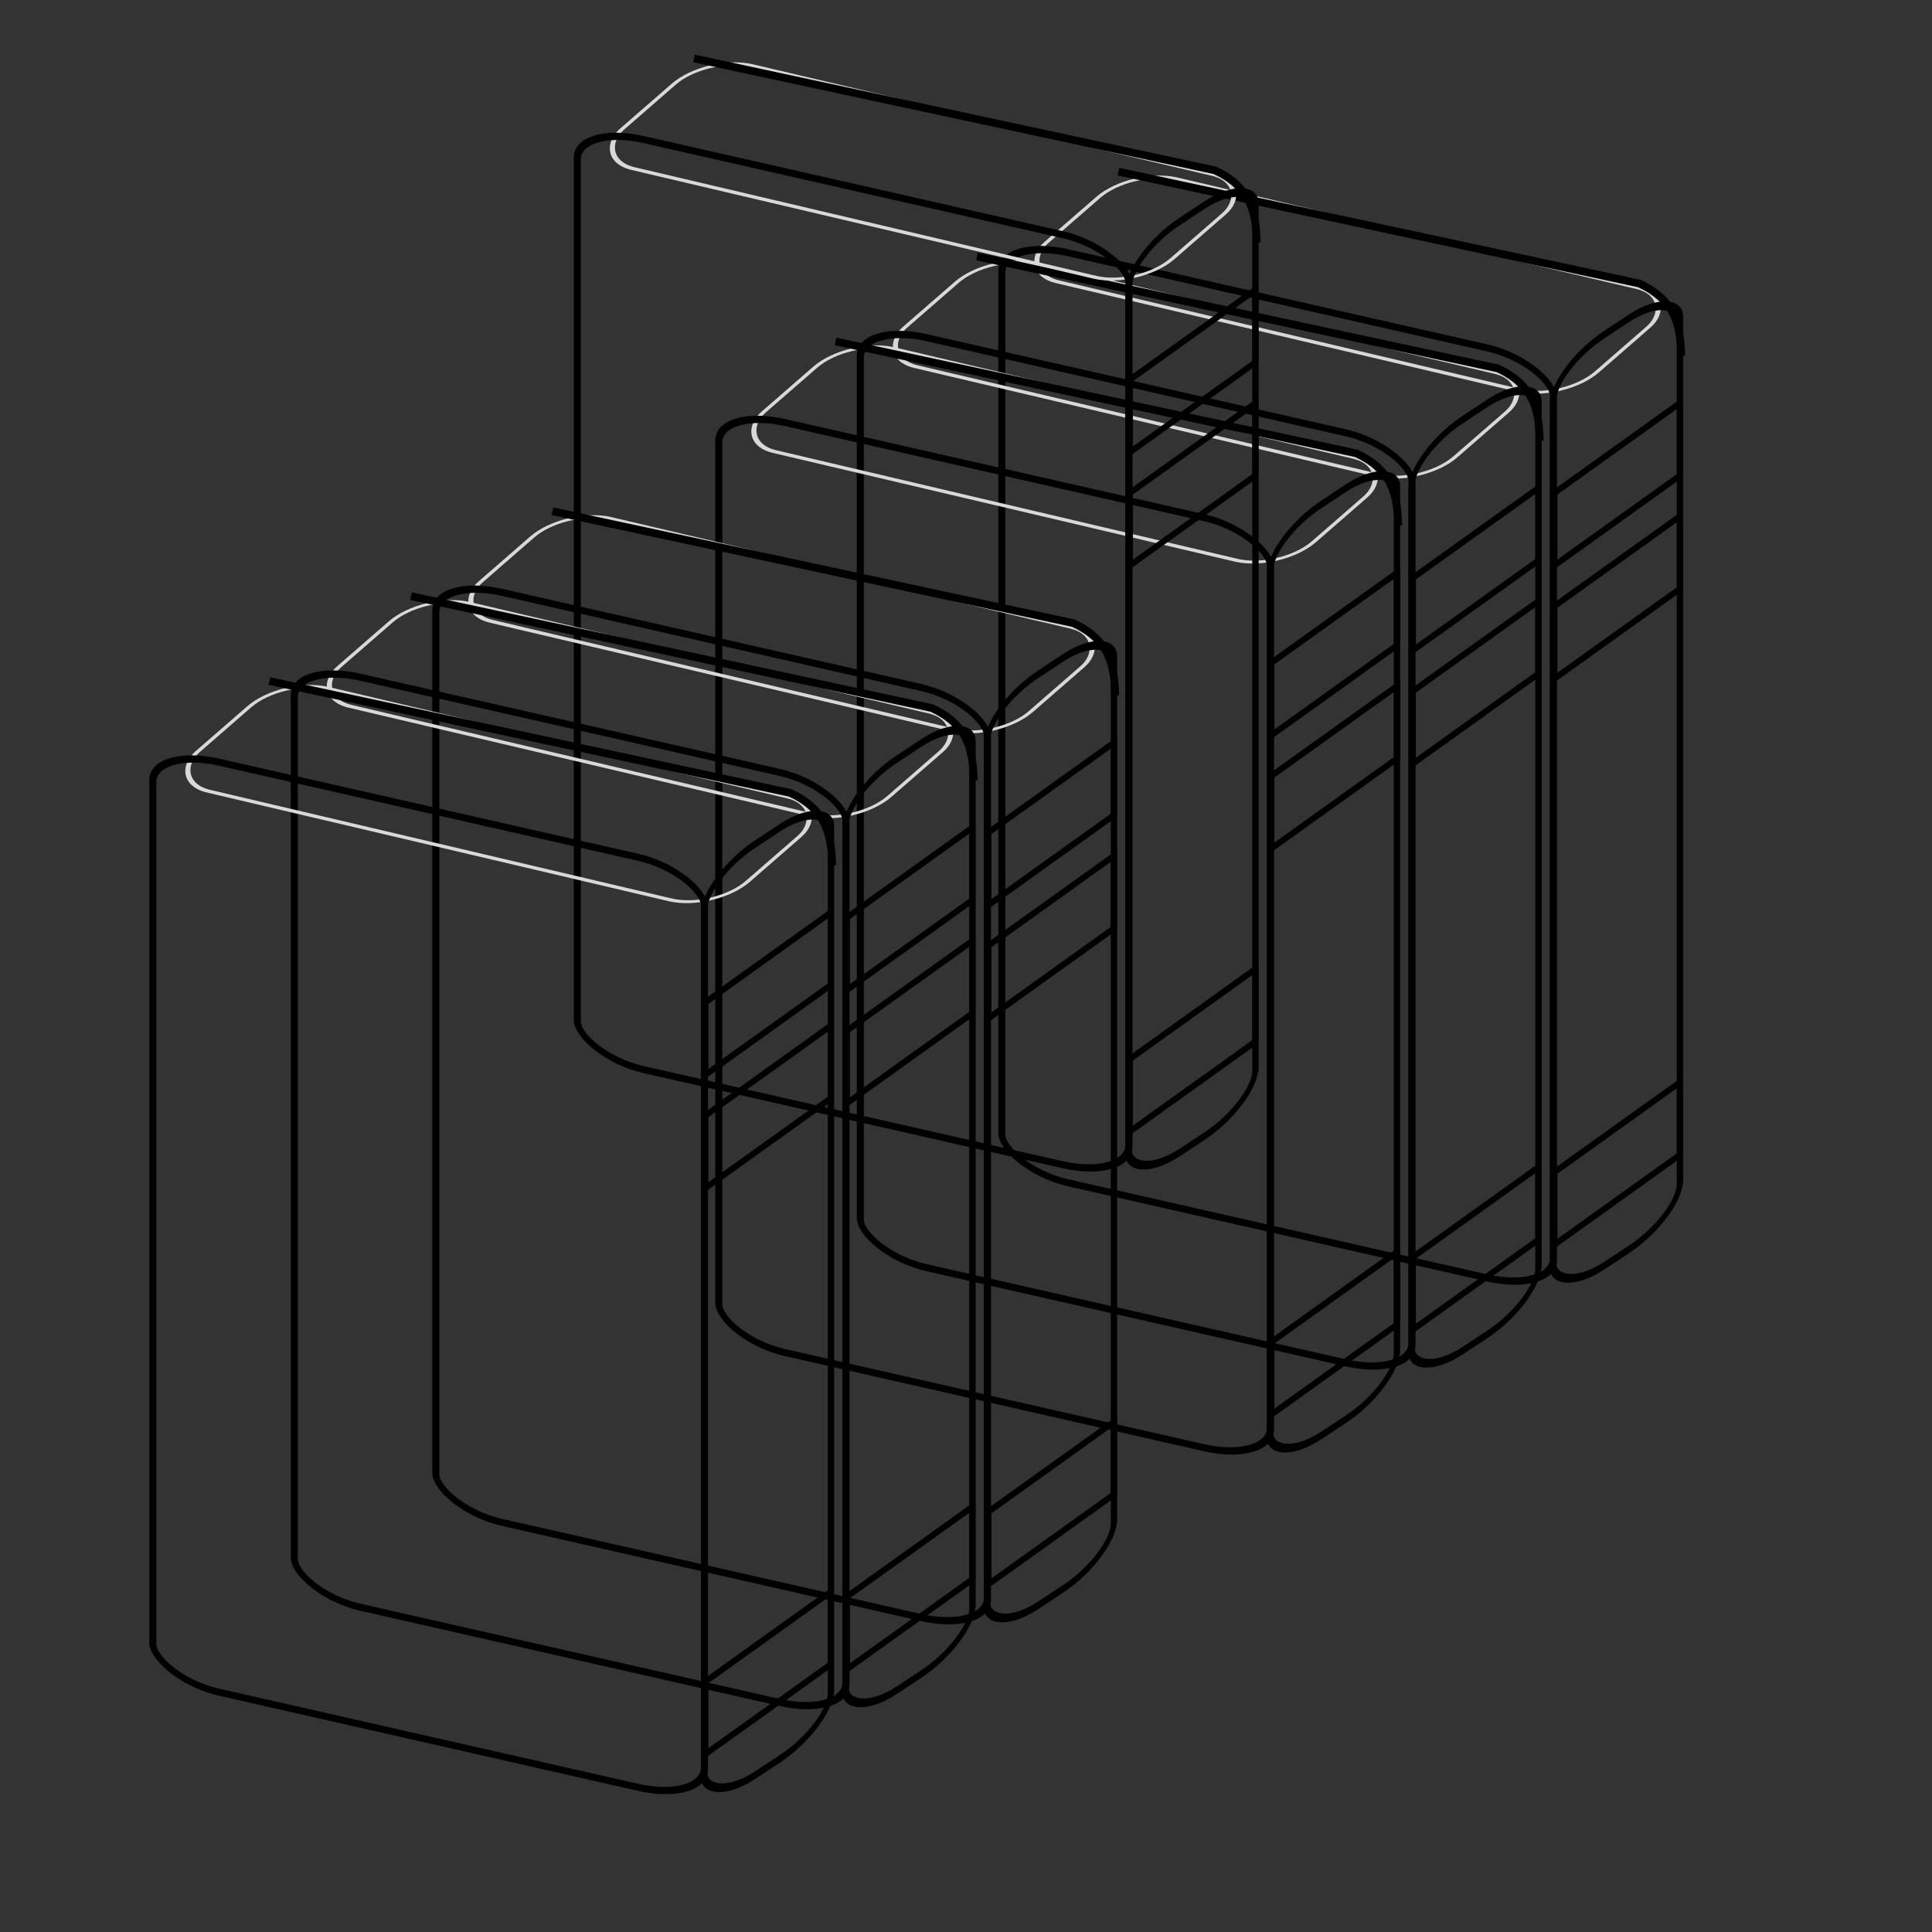 <?xml version="1.0" encoding="UTF-8" standalone="no"?>
<!DOCTYPE svg PUBLIC "-//W3C//DTD SVG 20010904//EN" "http://www.w3.org/TR/2001/REC-SVG-20010904/DTD/svg10.dtd">
<!-- Created with Inkscape (http://www.inkscape.org/) -->
<svg id="svg959" sodipodi:version="0.32" inkscape:version="0.39" width="128pt" height="128pt" sodipodi:docbase="/home/q-less/projects/icons/kpdf-bookish/kpdf-bookish-lighter" sodipodi:docname="kpdf.svg" inkscape:export-filename="/home/q-less/Desktop/kpdf4.png" inkscape:export-xdpi="72.000000" inkscape:export-ydpi="72.000000" xmlns="http://www.w3.org/2000/svg" xmlns:cc="http://web.resource.org/cc/" xmlns:inkscape="http://www.inkscape.org/namespaces/inkscape" xmlns:sodipodi="http://sodipodi.sourceforge.net/DTD/sodipodi-0.dtd" xmlns:rdf="http://www.w3.org/1999/02/22-rdf-syntax-ns#" xmlns:dc="http://purl.org/dc/elements/1.1/" xmlns:xlink="http://www.w3.org/1999/xlink">
  <rect width="100%" height="100%" fill="#333333" stroke="none"/>
  <defs id="defs961">
    <linearGradient id="linearGradient2363">
      <stop style="stop-color: rgb(255, 255, 255); stop-opacity: 0.392;" offset="0" id="stop2364"/>
      <stop style="stop-color: rgb(255, 255, 255); stop-opacity: 0;" offset="1" id="stop2365"/>
    </linearGradient>
    <linearGradient id="linearGradient26720">
      <stop style="stop-color: rgb(255, 255, 255); stop-opacity: 0.235;" offset="0" id="stop26721"/>
      <stop style="stop-color: rgb(255, 255, 255); stop-opacity: 0;" offset="1" id="stop26722"/>
    </linearGradient>
    <linearGradient id="linearGradient22967">
      <stop style="stop-color: rgb(255, 255, 255); stop-opacity: 1;" offset="0" id="stop22968"/>
      <stop style="stop-color: rgb(133, 133, 133); stop-opacity: 1;" offset="1" id="stop22969"/>
    </linearGradient>
    <linearGradient id="linearGradient20437">
      <stop style="stop-color: rgb(255, 161, 161); stop-opacity: 1;" offset="0" id="stop20438"/>
      <stop style="stop-color: rgb(214, 0, 0); stop-opacity: 1;" offset="1" id="stop20439"/>
    </linearGradient>
    <linearGradient id="linearGradient17170">
      <stop style="stop-color: rgb(255, 251, 0); stop-opacity: 1;" offset="0" id="stop17171"/>
      <stop style="stop-color: rgb(202, 199, 0); stop-opacity: 1;" offset="1" id="stop17172"/>
    </linearGradient>
    <linearGradient id="linearGradient13432">
      <stop style="stop-color: rgb(204, 204, 204); stop-opacity: 1;" offset="0" id="stop13433"/>
      <stop style="stop-color: rgb(255, 255, 255); stop-opacity: 1;" offset="1" id="stop13434"/>
    </linearGradient>
    <linearGradient id="linearGradient11564">
      <stop style="stop-color: rgb(56, 184, 255); stop-opacity: 1;" offset="0" id="stop11565"/>
      <stop style="stop-color: rgb(83, 88, 228); stop-opacity: 1;" offset="1" id="stop11566"/>
    </linearGradient>
    <linearGradient id="linearGradient2841">
      <stop style="stop-color: rgb(255, 255, 255); stop-opacity: 0.314;" offset="0" id="stop2842"/>
      <stop style="stop-color: rgb(255, 255, 255); stop-opacity: 0;" offset="1" id="stop2843"/>
    </linearGradient>
    <linearGradient id="linearGradient2837">
      <stop style="stop-color: rgb(0, 0, 0); stop-opacity: 1;" offset="0" id="stop2838"/>
      <stop style="stop-color: rgb(255, 255, 255); stop-opacity: 1;" offset="1" id="stop2839"/>
    </linearGradient>
    <linearGradient inkscape:collect="always" xlink:href="#linearGradient2841" id="linearGradient2840" x1="0.486" y1="0.031" x2="0.492" y2="0.945"/>
    <linearGradient inkscape:collect="always" xlink:href="#linearGradient2841" id="linearGradient7196" x1="0.943" y1="0.898" x2="0.646" y2="0.453"/>
    <linearGradient inkscape:collect="always" xlink:href="#linearGradient13432" id="linearGradient13431" x1="0.701" y1="1.256" x2="0.116" y2="0.277"/>
    <linearGradient inkscape:collect="always" xlink:href="#linearGradient17170" id="linearGradient17169" x1="0.196" y1="0.522" x2="0.943" y2="0.741"/>
    <linearGradient inkscape:collect="always" xlink:href="#linearGradient17170" id="linearGradient17797" x1="0.017" y1="0.212" x2="0.734" y2="-0.034"/>
    <linearGradient inkscape:collect="always" xlink:href="#linearGradient17170" id="linearGradient18419" x1="0.127" y1="0.292" x2="0.863" y2="0.317"/>
    <linearGradient inkscape:collect="always" xlink:href="#linearGradient22967" id="linearGradient22964" x1="0.058" y1="-0.341" x2="1.054" y2="1.061"/>
    <linearGradient inkscape:collect="always" xlink:href="#linearGradient22967" id="linearGradient22965" x1="0.066" y1="0.422" x2="0.865" y2="0.483" gradientTransform="scale(1, 1)"/>
    <linearGradient inkscape:collect="always" xlink:href="#linearGradient22967" id="linearGradient22966" x1="0.152" y1="0.367" x2="0.796" y2="0.459" gradientTransform="scale(1, 1)"/>
    <linearGradient inkscape:collect="always" xlink:href="#linearGradient26720" id="linearGradient25477" x1="0.609" y1="0.906" x2="0.261" y2="0.49"/>
    <linearGradient inkscape:collect="always" xlink:href="#linearGradient11564" id="linearGradient28264" x1="-1.7477339e-16" y1="0.5" x2="1" y2="0.5"/>
    <linearGradient inkscape:collect="always" xlink:href="#linearGradient11564" id="linearGradient28265" x1="0.859" y1="0.565" x2="0.476" y2="0.466"/>
    <linearGradient inkscape:collect="always" xlink:href="#linearGradient20437" id="linearGradient29724" x1="0.062" y1="1.002" x2="0.901" y2="0.293"/>
    <linearGradient inkscape:collect="always" xlink:href="#linearGradient20437" id="linearGradient30346" x1="2.485" y1="0.655" x2="0.285" y2="0.055"/>
    <linearGradient inkscape:collect="always" xlink:href="#linearGradient2363" id="linearGradient1697" x1="0.609" y1="0.906" x2="0.261" y2="0.49"/>
  </defs>
  <sodipodi:namedview id="base" pagecolor="#ffffff" bordercolor="#666666" borderopacity="1.0" inkscape:pageopacity="1.0000000" inkscape:pageshadow="2" inkscape:zoom="1.0000000" inkscape:cx="64.000000" inkscape:cy="64.000000" inkscape:window-width="1272" inkscape:window-height="910" inkscape:window-x="0" inkscape:window-y="24" showguides="true" inkscape:guide-bbox="true"/>
  <g id="g28275">
    <rect style="fill: url(&quot;#linearGradient13431&quot;) rgb(0, 0, 0); fill-opacity: 0.75; fill-rule: evenodd; stroke: rgb(216, 216, 216); stroke-width: 0.367; stroke-linecap: butt; stroke-linejoin: miter; stroke-miterlimit: 4; stroke-opacity: 1;" id="rect19071" width="49.967" height="13.857" x="50.594" y="35.507" transform="matrix(0.973, 0.229, -0.754, 0.656, 77.5, -20)" rx="4.014" ry="3.897"/>
    <path style="fill: none; fill-opacity: 1; fill-rule: evenodd; stroke: rgb(0, 0, 0); stroke-width: 0.683; stroke-linecap: butt; stroke-linejoin: miter; stroke-miterlimit: 4; stroke-opacity: 1;" d="M 71.017,51.431 C 70.954,48.547 70.355,46.456 67.315,45.047 C 51.978,41.752 36.642,38.457 21.305,35.162" id="path19072" sodipodi:nodetypes="ccc" transform="translate(77.5, -20)"/>
    <g id="g28266">
      <rect style="fill: url(&quot;#linearGradient28264&quot;) rgb(0, 0, 0); fill-opacity: 1; fill-rule: evenodd; stroke: rgb(0, 0, 0); stroke-width: 0.625; stroke-linecap: butt; stroke-linejoin: miter; stroke-miterlimit: 4; stroke-opacity: 1;" id="rect19074" width="48.733" height="82.156" x="10.566" y="51.536" rx="5.851" ry="3" transform="matrix(1, 0.227, 0, 1, 77.931, -32.936)"/>
      <path style="fill: url(&quot;#linearGradient2840&quot;) rgb(0, 0, 0); fill-opacity: 1; fill-rule: evenodd; stroke: none; stroke-width: 1pt; stroke-linecap: butt; stroke-linejoin: miter; stroke-opacity: 1;" d="M 14.663,59.228 C 15.885,53.986 54.843,52.488 55.202,59.228 C 58.58,65.345 57.215,91.596 53.908,100.708 C 49.38,106.325 20.054,105.913 15.31,98.339 C 13.297,89.975 11.285,64.596 14.663,59.228 z " id="path19075" sodipodi:nodetypes="ccccc" transform="matrix(1, 0.227, 0, 1, 77.931, -32.936)"/>
      <path style="fill: url(&quot;#linearGradient7196&quot;) rgb(0, 0, 0); fill-opacity: 1; fill-rule: evenodd; stroke: none; stroke-width: 0.125; stroke-linecap: butt; stroke-linejoin: miter; stroke-miterlimit: 4; stroke-opacity: 1;" d="M 57.118,102.426 C 58.656,112.023 57.696,126.124 56.789,131.217 C 51.158,132.135 19.113,133.274 11.644,131.217 C 36.029,126.144 52.834,114.902 57.118,102.426 z " id="path19076" sodipodi:nodetypes="cccc" transform="matrix(1, 0.227, 0, 1, 77.931, -32.936)"/>
    </g>
    <g id="g28270">
      <rect style="fill: url(&quot;#linearGradient28265&quot;) rgb(0, 0, 0); fill-opacity: 1; fill-rule: evenodd; stroke: rgb(0, 0, 0); stroke-width: 0.676; stroke-linecap: butt; stroke-linejoin: miter; stroke-miterlimit: 4; stroke-opacity: 1;" id="rect19078" width="13.437" height="82.246" x="71.579" y="91.986" rx="5.409" ry="3" transform="matrix(0.834, -0.551, 0, 1, 77.5, -20)"/>
      <rect style="fill: url(&quot;#linearGradient17797&quot;) rgb(0, 0, 0); fill-opacity: 1; fill-rule: evenodd; stroke: rgb(0, 0, 0); stroke-width: 0.661; stroke-linecap: butt; stroke-linejoin: miter; stroke-miterlimit: 4; stroke-opacity: 1;" id="rect19079" width="13.636" height="6.406" x="73.566" y="106.362" rx="0" ry="0" transform="matrix(0.813, -0.582, 0, 1, 77.5, -20)"/>
      <rect style="fill: url(&quot;#linearGradient18419&quot;) rgb(0, 0, 0); fill-opacity: 1; fill-rule: evenodd; stroke: rgb(0, 0, 0); stroke-width: 0.661; stroke-linecap: butt; stroke-linejoin: miter; stroke-miterlimit: 4; stroke-opacity: 1;" id="rect19080" width="13.636" height="6.406" x="73.565" y="116.362" rx="0" ry="0" transform="matrix(0.813, -0.582, 0, 1, 77.5, -20)"/>
      <rect style="fill: url(&quot;#linearGradient17169&quot;) rgb(0, 0, 0); fill-opacity: 1; fill-rule: evenodd; stroke: rgb(0, 0, 0); stroke-width: 0.661; stroke-linecap: butt; stroke-linejoin: miter; stroke-miterlimit: 4; stroke-opacity: 1;" id="rect19081" width="13.636" height="6.406" x="73.565" y="166.362" rx="0" ry="0" transform="matrix(0.813, -0.582, 0, 1, 77.5, -20)"/>
    </g>
    <path style="fill: url(&quot;#linearGradient25477&quot;) rgb(0, 0, 0); fill-opacity: 1; fill-rule: evenodd; stroke: none; stroke-width: 1pt; stroke-linecap: butt; stroke-linejoin: miter; stroke-opacity: 1;" d="M 146.846,43.774 C 147.709,54.415 148.356,97.495 147.709,104.179 C 147.565,110.159 140.09,112.621 138.221,112.345 C 137.287,100.472 142.174,56.965 146.846,43.774 z " id="path24855" sodipodi:nodetypes="cccc"/>
  </g>
  <g id="g19058" transform="translate(66.294, -13.578)"/>
  <g id="g28327" transform="translate(-12.5, 7.5)">
    <rect style="fill: url(&quot;#linearGradient13431&quot;) rgb(0, 0, 0); fill-opacity: 0.75; fill-rule: evenodd; stroke: rgb(216, 216, 216); stroke-width: 0.367; stroke-linecap: butt; stroke-linejoin: miter; stroke-miterlimit: 4; stroke-opacity: 1;" id="rect28328" width="49.967" height="13.857" x="50.594" y="35.507" transform="matrix(0.973, 0.229, -0.754, 0.656, 77.5, -20)" rx="4.014" ry="3.897"/>
    <path style="fill: none; fill-opacity: 1; fill-rule: evenodd; stroke: rgb(0, 0, 0); stroke-width: 0.683; stroke-linecap: butt; stroke-linejoin: miter; stroke-miterlimit: 4; stroke-opacity: 1;" d="M 71.017,51.431 C 70.954,48.547 70.355,46.456 67.315,45.047 C 51.978,41.752 36.642,38.457 21.305,35.162" id="path28329" sodipodi:nodetypes="ccc" transform="translate(77.5, -20)"/>
    <g id="g28330">
      <rect style="fill: url(&quot;#linearGradient28264&quot;) rgb(0, 0, 0); fill-opacity: 1; fill-rule: evenodd; stroke: rgb(0, 0, 0); stroke-width: 0.625; stroke-linecap: butt; stroke-linejoin: miter; stroke-miterlimit: 4; stroke-opacity: 1;" id="rect28331" width="48.733" height="82.156" x="10.566" y="51.536" rx="5.851" ry="3" transform="matrix(1, 0.227, 0, 1, 77.931, -32.936)"/>
      <path style="fill: url(&quot;#linearGradient2840&quot;) rgb(0, 0, 0); fill-opacity: 1; fill-rule: evenodd; stroke: none; stroke-width: 1pt; stroke-linecap: butt; stroke-linejoin: miter; stroke-opacity: 1;" d="M 14.663,59.228 C 15.885,53.986 54.843,52.488 55.202,59.228 C 58.58,65.345 57.215,91.596 53.908,100.708 C 49.38,106.325 20.054,105.913 15.31,98.339 C 13.297,89.975 11.285,64.596 14.663,59.228 z " id="path28332" sodipodi:nodetypes="ccccc" transform="matrix(1, 0.227, 0, 1, 77.931, -32.936)"/>
      <path style="fill: url(&quot;#linearGradient7196&quot;) rgb(0, 0, 0); fill-opacity: 1; fill-rule: evenodd; stroke: none; stroke-width: 0.125; stroke-linecap: butt; stroke-linejoin: miter; stroke-miterlimit: 4; stroke-opacity: 1;" d="M 57.118,102.426 C 58.656,112.023 57.696,126.124 56.789,131.217 C 51.158,132.135 19.113,133.274 11.644,131.217 C 36.029,126.144 52.834,114.902 57.118,102.426 z " id="path28333" sodipodi:nodetypes="cccc" transform="matrix(1, 0.227, 0, 1, 77.931, -32.936)"/>
    </g>
    <g id="g28334">
      <rect style="fill: url(&quot;#linearGradient28265&quot;) rgb(0, 0, 0); fill-opacity: 1; fill-rule: evenodd; stroke: rgb(0, 0, 0); stroke-width: 0.676; stroke-linecap: butt; stroke-linejoin: miter; stroke-miterlimit: 4; stroke-opacity: 1;" id="rect28335" width="13.437" height="82.246" x="71.579" y="91.986" rx="5.409" ry="3" transform="matrix(0.834, -0.551, 0, 1, 77.5, -20)"/>
      <rect style="fill: url(&quot;#linearGradient17797&quot;) rgb(0, 0, 0); fill-opacity: 1; fill-rule: evenodd; stroke: rgb(0, 0, 0); stroke-width: 0.661; stroke-linecap: butt; stroke-linejoin: miter; stroke-miterlimit: 4; stroke-opacity: 1;" id="rect28336" width="13.636" height="6.406" x="73.566" y="106.362" rx="0" ry="0" transform="matrix(0.813, -0.582, 0, 1, 77.5, -20)"/>
      <rect style="fill: url(&quot;#linearGradient18419&quot;) rgb(0, 0, 0); fill-opacity: 1; fill-rule: evenodd; stroke: rgb(0, 0, 0); stroke-width: 0.661; stroke-linecap: butt; stroke-linejoin: miter; stroke-miterlimit: 4; stroke-opacity: 1;" id="rect28337" width="13.636" height="6.406" x="73.565" y="116.362" rx="0" ry="0" transform="matrix(0.813, -0.582, 0, 1, 77.5, -20)"/>
      <rect style="fill: url(&quot;#linearGradient17169&quot;) rgb(0, 0, 0); fill-opacity: 1; fill-rule: evenodd; stroke: rgb(0, 0, 0); stroke-width: 0.661; stroke-linecap: butt; stroke-linejoin: miter; stroke-miterlimit: 4; stroke-opacity: 1;" id="rect28338" width="13.636" height="6.406" x="73.565" y="166.362" rx="0" ry="0" transform="matrix(0.813, -0.582, 0, 1, 77.5, -20)"/>
    </g>
    <path style="fill: url(&quot;#linearGradient25477&quot;) rgb(0, 0, 0); fill-opacity: 1; fill-rule: evenodd; stroke: none; stroke-width: 1pt; stroke-linecap: butt; stroke-linejoin: miter; stroke-opacity: 1;" d="M 146.846,43.774 C 147.709,54.415 148.356,97.495 147.709,104.179 C 147.565,110.159 140.09,112.621 138.221,112.345 C 137.287,100.472 142.174,56.965 146.846,43.774 z " id="path28339" sodipodi:nodetypes="cccc"/>
  </g>
  <g id="g28314" transform="translate(-25, 15)">
    <rect style="fill: url(&quot;#linearGradient13431&quot;) rgb(0, 0, 0); fill-opacity: 0.75; fill-rule: evenodd; stroke: rgb(216, 216, 216); stroke-width: 0.367; stroke-linecap: butt; stroke-linejoin: miter; stroke-miterlimit: 4; stroke-opacity: 1;" id="rect28315" width="49.967" height="13.857" x="50.594" y="35.507" transform="matrix(0.973, 0.229, -0.754, 0.656, 77.5, -20)" rx="4.014" ry="3.897"/>
    <path style="fill: none; fill-opacity: 1; fill-rule: evenodd; stroke: rgb(0, 0, 0); stroke-width: 0.683; stroke-linecap: butt; stroke-linejoin: miter; stroke-miterlimit: 4; stroke-opacity: 1;" d="M 71.017,51.431 C 70.954,48.547 70.355,46.456 67.315,45.047 C 51.978,41.752 36.642,38.457 21.305,35.162" id="path28316" sodipodi:nodetypes="ccc" transform="translate(77.5, -20)"/>
    <g id="g28317">
      <rect style="fill: url(&quot;#linearGradient28264&quot;) rgb(0, 0, 0); fill-opacity: 1; fill-rule: evenodd; stroke: rgb(0, 0, 0); stroke-width: 0.625; stroke-linecap: butt; stroke-linejoin: miter; stroke-miterlimit: 4; stroke-opacity: 1;" id="rect28318" width="48.733" height="82.156" x="10.566" y="51.536" rx="5.851" ry="3" transform="matrix(1, 0.227, 0, 1, 77.931, -32.936)"/>
      <path style="fill: url(&quot;#linearGradient2840&quot;) rgb(0, 0, 0); fill-opacity: 1; fill-rule: evenodd; stroke: none; stroke-width: 1pt; stroke-linecap: butt; stroke-linejoin: miter; stroke-opacity: 1;" d="M 14.663,59.228 C 15.885,53.986 54.843,52.488 55.202,59.228 C 58.58,65.345 57.215,91.596 53.908,100.708 C 49.38,106.325 20.054,105.913 15.31,98.339 C 13.297,89.975 11.285,64.596 14.663,59.228 z " id="path28319" sodipodi:nodetypes="ccccc" transform="matrix(1, 0.227, 0, 1, 77.931, -32.936)"/>
      <path style="fill: url(&quot;#linearGradient7196&quot;) rgb(0, 0, 0); fill-opacity: 1; fill-rule: evenodd; stroke: none; stroke-width: 0.125; stroke-linecap: butt; stroke-linejoin: miter; stroke-miterlimit: 4; stroke-opacity: 1;" d="M 57.118,102.426 C 58.656,112.023 57.696,126.124 56.789,131.217 C 51.158,132.135 19.113,133.274 11.644,131.217 C 36.029,126.144 52.834,114.902 57.118,102.426 z " id="path28320" sodipodi:nodetypes="cccc" transform="matrix(1, 0.227, 0, 1, 77.931, -32.936)"/>
    </g>
    <g id="g28321">
      <rect style="fill: url(&quot;#linearGradient28265&quot;) rgb(0, 0, 0); fill-opacity: 1; fill-rule: evenodd; stroke: rgb(0, 0, 0); stroke-width: 0.676; stroke-linecap: butt; stroke-linejoin: miter; stroke-miterlimit: 4; stroke-opacity: 1;" id="rect28322" width="13.437" height="82.246" x="71.579" y="91.986" rx="5.409" ry="3" transform="matrix(0.834, -0.551, 0, 1, 77.5, -20)"/>
      <rect style="fill: url(&quot;#linearGradient17797&quot;) rgb(0, 0, 0); fill-opacity: 1; fill-rule: evenodd; stroke: rgb(0, 0, 0); stroke-width: 0.661; stroke-linecap: butt; stroke-linejoin: miter; stroke-miterlimit: 4; stroke-opacity: 1;" id="rect28323" width="13.636" height="6.406" x="73.566" y="106.362" rx="0" ry="0" transform="matrix(0.813, -0.582, 0, 1, 77.5, -20)"/>
      <rect style="fill: url(&quot;#linearGradient18419&quot;) rgb(0, 0, 0); fill-opacity: 1; fill-rule: evenodd; stroke: rgb(0, 0, 0); stroke-width: 0.661; stroke-linecap: butt; stroke-linejoin: miter; stroke-miterlimit: 4; stroke-opacity: 1;" id="rect28324" width="13.636" height="6.406" x="73.565" y="116.362" rx="0" ry="0" transform="matrix(0.813, -0.582, 0, 1, 77.5, -20)"/>
      <rect style="fill: url(&quot;#linearGradient17169&quot;) rgb(0, 0, 0); fill-opacity: 1; fill-rule: evenodd; stroke: rgb(0, 0, 0); stroke-width: 0.661; stroke-linecap: butt; stroke-linejoin: miter; stroke-miterlimit: 4; stroke-opacity: 1;" id="rect28325" width="13.636" height="6.406" x="73.565" y="166.362" rx="0" ry="0" transform="matrix(0.813, -0.582, 0, 1, 77.5, -20)"/>
    </g>
    <path style="fill: url(&quot;#linearGradient25477&quot;) rgb(0, 0, 0); fill-opacity: 1; fill-rule: evenodd; stroke: none; stroke-width: 1pt; stroke-linecap: butt; stroke-linejoin: miter; stroke-opacity: 1;" d="M 146.846,43.774 C 147.709,54.415 148.356,97.495 147.709,104.179 C 147.565,110.159 140.09,112.621 138.221,112.345 C 137.287,100.472 142.174,56.965 146.846,43.774 z " id="path28326" sodipodi:nodetypes="cccc"/>
  </g>
  <g id="g1078">
    <g id="g31675" transform="translate(0, 107.5)">
      <rect style="fill: url(&quot;#linearGradient13431&quot;) rgb(0, 0, 0); fill-opacity: 0.75; fill-rule: evenodd; stroke: rgb(216, 216, 216); stroke-width: 0.367; stroke-linecap: butt; stroke-linejoin: miter; stroke-miterlimit: 4; stroke-opacity: 1;" id="rect29060" width="49.967" height="13.857" x="50.594" y="35.507" transform="matrix(0.973, 0.229, -0.754, 0.656, 40, -137.5)" rx="4.014" ry="3.897"/>
      <path style="fill: none; fill-opacity: 1; fill-rule: evenodd; stroke: rgb(0, 0, 0); stroke-width: 0.683; stroke-linecap: butt; stroke-linejoin: miter; stroke-miterlimit: 4; stroke-opacity: 1;" d="M 71.017,51.431 C 70.954,48.547 70.355,46.456 67.315,45.047 C 51.978,41.752 36.642,38.457 21.305,35.162" id="path29061" sodipodi:nodetypes="ccc" transform="translate(40, -137.5)"/>
      <g id="g31671">
        <rect style="fill: url(&quot;#linearGradient29724&quot;) rgb(0, 0, 0); fill-opacity: 1; fill-rule: evenodd; stroke: rgb(0, 0, 0); stroke-width: 0.625; stroke-linecap: butt; stroke-linejoin: miter; stroke-miterlimit: 4; stroke-opacity: 1;" id="rect29063" width="48.733" height="82.156" x="10.566" y="51.536" rx="5.851" ry="3" transform="matrix(1, 0.227, 0, 1, 40.431, -150.436)"/>
        <path style="fill: url(&quot;#linearGradient2840&quot;) rgb(0, 0, 0); fill-opacity: 1; fill-rule: evenodd; stroke: none; stroke-width: 1pt; stroke-linecap: butt; stroke-linejoin: miter; stroke-opacity: 1;" d="M 14.663,59.228 C 15.885,53.986 54.843,52.488 55.202,59.228 C 58.58,65.345 57.215,91.596 53.908,100.708 C 49.38,106.325 20.054,105.913 15.31,98.339 C 13.297,89.975 11.285,64.596 14.663,59.228 z " id="path29064" sodipodi:nodetypes="ccccc" transform="matrix(1, 0.227, 0, 1, 40.431, -150.436)"/>
        <path style="fill: url(&quot;#linearGradient7196&quot;) rgb(0, 0, 0); fill-opacity: 1; fill-rule: evenodd; stroke: none; stroke-width: 0.125; stroke-linecap: butt; stroke-linejoin: miter; stroke-miterlimit: 4; stroke-opacity: 1;" d="M 57.118,102.426 C 58.656,112.023 57.696,126.124 56.789,131.217 C 51.158,132.135 19.113,133.274 11.644,131.217 C 36.029,126.144 52.834,114.902 57.118,102.426 z " id="path29065" sodipodi:nodetypes="cccc" transform="matrix(1, 0.227, 0, 1, 40.431, -150.436)"/>
      </g>
      <g id="g31666">
        <rect style="fill: url(&quot;#linearGradient30346&quot;) rgb(0, 0, 0); fill-opacity: 1; fill-rule: evenodd; stroke: rgb(0, 0, 0); stroke-width: 0.676; stroke-linecap: butt; stroke-linejoin: miter; stroke-miterlimit: 4; stroke-opacity: 1;" id="rect29067" width="13.437" height="82.246" x="71.579" y="91.986" rx="5.409" ry="3" transform="matrix(0.834, -0.551, 0, 1, 40, -137.5)"/>
        <rect style="fill: url(&quot;#linearGradient22966&quot;) rgb(0, 0, 0); fill-opacity: 1; fill-rule: evenodd; stroke: rgb(0, 0, 0); stroke-width: 0.661; stroke-linecap: butt; stroke-linejoin: miter; stroke-miterlimit: 4; stroke-opacity: 1;" id="rect29068" width="13.636" height="6.406" x="73.566" y="106.362" rx="0" ry="0" transform="matrix(0.813, -0.582, 0, 1, 40, -137.5)"/>
        <rect style="fill: url(&quot;#linearGradient22965&quot;) rgb(0, 0, 0); fill-opacity: 1; fill-rule: evenodd; stroke: rgb(0, 0, 0); stroke-width: 0.661; stroke-linecap: butt; stroke-linejoin: miter; stroke-miterlimit: 4; stroke-opacity: 1;" id="rect29069" width="13.636" height="6.406" x="73.565" y="116.362" rx="0" ry="0" transform="matrix(0.813, -0.582, 0, 1, 40, -137.5)"/>
        <rect style="fill: url(&quot;#linearGradient22964&quot;) rgb(0, 0, 0); fill-opacity: 1; fill-rule: evenodd; stroke: rgb(0, 0, 0); stroke-width: 0.661; stroke-linecap: butt; stroke-linejoin: miter; stroke-miterlimit: 4; stroke-opacity: 1;" id="rect29070" width="13.636" height="6.406" x="73.565" y="166.362" rx="0" ry="0" transform="matrix(0.813, -0.582, 0, 1, 40, -137.5)"/>
      </g>
    </g>
    <path style="fill: url(&quot;#linearGradient1697&quot;) rgb(0, 0, 0); fill-opacity: 1; fill-rule: evenodd; stroke: none; stroke-width: 1pt; stroke-linecap: butt; stroke-linejoin: miter; stroke-opacity: 1;" d="M 109.346,33.774 C 110.209,44.415 110.856,87.495 110.209,94.179 C 110.065,100.159 102.59,102.621 100.721,102.345 C 99.787,90.472 104.674,46.965 109.346,33.774 z " id="path29071" sodipodi:nodetypes="cccc"/>
  </g>
  <g id="g28340" transform="translate(-50, 30)">
    <rect style="fill: url(&quot;#linearGradient13431&quot;) rgb(0, 0, 0); fill-opacity: 0.75; fill-rule: evenodd; stroke: rgb(216, 216, 216); stroke-width: 0.367; stroke-linecap: butt; stroke-linejoin: miter; stroke-miterlimit: 4; stroke-opacity: 1;" id="rect28341" width="49.967" height="13.857" x="50.594" y="35.507" transform="matrix(0.973, 0.229, -0.754, 0.656, 77.5, -20)" rx="4.014" ry="3.897"/>
    <path style="fill: none; fill-opacity: 1; fill-rule: evenodd; stroke: rgb(0, 0, 0); stroke-width: 0.683; stroke-linecap: butt; stroke-linejoin: miter; stroke-miterlimit: 4; stroke-opacity: 1;" d="M 71.017,51.431 C 70.954,48.547 70.355,46.456 67.315,45.047 C 51.978,41.752 36.642,38.457 21.305,35.162" id="path28342" sodipodi:nodetypes="ccc" transform="translate(77.5, -20)"/>
    <g id="g28343">
      <rect style="fill: url(&quot;#linearGradient28264&quot;) rgb(0, 0, 0); fill-opacity: 1; fill-rule: evenodd; stroke: rgb(0, 0, 0); stroke-width: 0.625; stroke-linecap: butt; stroke-linejoin: miter; stroke-miterlimit: 4; stroke-opacity: 1;" id="rect28344" width="48.733" height="82.156" x="10.566" y="51.536" rx="5.851" ry="3" transform="matrix(1, 0.227, 0, 1, 77.931, -32.936)"/>
      <path style="fill: url(&quot;#linearGradient2840&quot;) rgb(0, 0, 0); fill-opacity: 1; fill-rule: evenodd; stroke: none; stroke-width: 1pt; stroke-linecap: butt; stroke-linejoin: miter; stroke-opacity: 1;" d="M 14.663,59.228 C 15.885,53.986 54.843,52.488 55.202,59.228 C 58.58,65.345 57.215,91.596 53.908,100.708 C 49.38,106.325 20.054,105.913 15.31,98.339 C 13.297,89.975 11.285,64.596 14.663,59.228 z " id="path28345" sodipodi:nodetypes="ccccc" transform="matrix(1, 0.227, 0, 1, 77.931, -32.936)"/>
      <path style="fill: url(&quot;#linearGradient7196&quot;) rgb(0, 0, 0); fill-opacity: 1; fill-rule: evenodd; stroke: none; stroke-width: 0.125; stroke-linecap: butt; stroke-linejoin: miter; stroke-miterlimit: 4; stroke-opacity: 1;" d="M 57.118,102.426 C 58.656,112.023 57.696,126.124 56.789,131.217 C 51.158,132.135 19.113,133.274 11.644,131.217 C 36.029,126.144 52.834,114.902 57.118,102.426 z " id="path28346" sodipodi:nodetypes="cccc" transform="matrix(1, 0.227, 0, 1, 77.931, -32.936)"/>
    </g>
    <g id="g28347">
      <rect style="fill: url(&quot;#linearGradient28265&quot;) rgb(0, 0, 0); fill-opacity: 1; fill-rule: evenodd; stroke: rgb(0, 0, 0); stroke-width: 0.676; stroke-linecap: butt; stroke-linejoin: miter; stroke-miterlimit: 4; stroke-opacity: 1;" id="rect28348" width="13.437" height="82.246" x="71.579" y="91.986" rx="5.409" ry="3" transform="matrix(0.834, -0.551, 0, 1, 77.5, -20)"/>
      <rect style="fill: url(&quot;#linearGradient17797&quot;) rgb(0, 0, 0); fill-opacity: 1; fill-rule: evenodd; stroke: rgb(0, 0, 0); stroke-width: 0.661; stroke-linecap: butt; stroke-linejoin: miter; stroke-miterlimit: 4; stroke-opacity: 1;" id="rect28349" width="13.636" height="6.406" x="73.566" y="106.362" rx="0" ry="0" transform="matrix(0.813, -0.582, 0, 1, 77.5, -20)"/>
      <rect style="fill: url(&quot;#linearGradient18419&quot;) rgb(0, 0, 0); fill-opacity: 1; fill-rule: evenodd; stroke: rgb(0, 0, 0); stroke-width: 0.661; stroke-linecap: butt; stroke-linejoin: miter; stroke-miterlimit: 4; stroke-opacity: 1;" id="rect28350" width="13.636" height="6.406" x="73.565" y="116.362" rx="0" ry="0" transform="matrix(0.813, -0.582, 0, 1, 77.5, -20)"/>
      <rect style="fill: url(&quot;#linearGradient17169&quot;) rgb(0, 0, 0); fill-opacity: 1; fill-rule: evenodd; stroke: rgb(0, 0, 0); stroke-width: 0.661; stroke-linecap: butt; stroke-linejoin: miter; stroke-miterlimit: 4; stroke-opacity: 1;" id="rect28351" width="13.636" height="6.406" x="73.565" y="166.362" rx="0" ry="0" transform="matrix(0.813, -0.582, 0, 1, 77.5, -20)"/>
    </g>
    <path style="fill: url(&quot;#linearGradient25477&quot;) rgb(0, 0, 0); fill-opacity: 1; fill-rule: evenodd; stroke: none; stroke-width: 1pt; stroke-linecap: butt; stroke-linejoin: miter; stroke-opacity: 1;" d="M 146.846,43.774 C 147.709,54.415 148.356,97.495 147.709,104.179 C 147.565,110.159 140.09,112.621 138.221,112.345 C 137.287,100.472 142.174,56.965 146.846,43.774 z " id="path28352" sodipodi:nodetypes="cccc"/>
  </g>
  <g id="g28353" transform="translate(-62.5, 37.5)">
    <rect style="fill: url(&quot;#linearGradient13431&quot;) rgb(0, 0, 0); fill-opacity: 0.75; fill-rule: evenodd; stroke: rgb(216, 216, 216); stroke-width: 0.367; stroke-linecap: butt; stroke-linejoin: miter; stroke-miterlimit: 4; stroke-opacity: 1;" id="rect28354" width="49.967" height="13.857" x="50.594" y="35.507" transform="matrix(0.973, 0.229, -0.754, 0.656, 77.5, -20)" rx="4.014" ry="3.897"/>
    <path style="fill: none; fill-opacity: 1; fill-rule: evenodd; stroke: rgb(0, 0, 0); stroke-width: 0.683; stroke-linecap: butt; stroke-linejoin: miter; stroke-miterlimit: 4; stroke-opacity: 1;" d="M 71.017,51.431 C 70.954,48.547 70.355,46.456 67.315,45.047 C 51.978,41.752 36.642,38.457 21.305,35.162" id="path28355" sodipodi:nodetypes="ccc" transform="translate(77.5, -20)"/>
    <g id="g28356">
      <rect style="fill: url(&quot;#linearGradient28264&quot;) rgb(0, 0, 0); fill-opacity: 1; fill-rule: evenodd; stroke: rgb(0, 0, 0); stroke-width: 0.625; stroke-linecap: butt; stroke-linejoin: miter; stroke-miterlimit: 4; stroke-opacity: 1;" id="rect28357" width="48.733" height="82.156" x="10.566" y="51.536" rx="5.851" ry="3" transform="matrix(1, 0.227, 0, 1, 77.931, -32.936)"/>
      <path style="fill: url(&quot;#linearGradient2840&quot;) rgb(0, 0, 0); fill-opacity: 1; fill-rule: evenodd; stroke: none; stroke-width: 1pt; stroke-linecap: butt; stroke-linejoin: miter; stroke-opacity: 1;" d="M 14.663,59.228 C 15.885,53.986 54.843,52.488 55.202,59.228 C 58.58,65.345 57.215,91.596 53.908,100.708 C 49.38,106.325 20.054,105.913 15.31,98.339 C 13.297,89.975 11.285,64.596 14.663,59.228 z " id="path28358" sodipodi:nodetypes="ccccc" transform="matrix(1, 0.227, 0, 1, 77.931, -32.936)"/>
      <path style="fill: url(&quot;#linearGradient7196&quot;) rgb(0, 0, 0); fill-opacity: 1; fill-rule: evenodd; stroke: none; stroke-width: 0.125; stroke-linecap: butt; stroke-linejoin: miter; stroke-miterlimit: 4; stroke-opacity: 1;" d="M 57.118,102.426 C 58.656,112.023 57.696,126.124 56.789,131.217 C 51.158,132.135 19.113,133.274 11.644,131.217 C 36.029,126.144 52.834,114.902 57.118,102.426 z " id="path28359" sodipodi:nodetypes="cccc" transform="matrix(1, 0.227, 0, 1, 77.931, -32.936)"/>
    </g>
    <g id="g28360">
      <rect style="fill: url(&quot;#linearGradient28265&quot;) rgb(0, 0, 0); fill-opacity: 1; fill-rule: evenodd; stroke: rgb(0, 0, 0); stroke-width: 0.676; stroke-linecap: butt; stroke-linejoin: miter; stroke-miterlimit: 4; stroke-opacity: 1;" id="rect28361" width="13.437" height="82.246" x="71.579" y="91.986" rx="5.409" ry="3" transform="matrix(0.834, -0.551, 0, 1, 77.5, -20)"/>
      <rect style="fill: url(&quot;#linearGradient17797&quot;) rgb(0, 0, 0); fill-opacity: 1; fill-rule: evenodd; stroke: rgb(0, 0, 0); stroke-width: 0.661; stroke-linecap: butt; stroke-linejoin: miter; stroke-miterlimit: 4; stroke-opacity: 1;" id="rect28362" width="13.636" height="6.406" x="73.566" y="106.362" rx="0" ry="0" transform="matrix(0.813, -0.582, 0, 1, 77.5, -20)"/>
      <rect style="fill: url(&quot;#linearGradient18419&quot;) rgb(0, 0, 0); fill-opacity: 1; fill-rule: evenodd; stroke: rgb(0, 0, 0); stroke-width: 0.661; stroke-linecap: butt; stroke-linejoin: miter; stroke-miterlimit: 4; stroke-opacity: 1;" id="rect28363" width="13.636" height="6.406" x="73.565" y="116.362" rx="0" ry="0" transform="matrix(0.813, -0.582, 0, 1, 77.5, -20)"/>
      <rect style="fill: url(&quot;#linearGradient17169&quot;) rgb(0, 0, 0); fill-opacity: 1; fill-rule: evenodd; stroke: rgb(0, 0, 0); stroke-width: 0.661; stroke-linecap: butt; stroke-linejoin: miter; stroke-miterlimit: 4; stroke-opacity: 1;" id="rect28364" width="13.636" height="6.406" x="73.565" y="166.362" rx="0" ry="0" transform="matrix(0.813, -0.582, 0, 1, 77.5, -20)"/>
    </g>
    <path style="fill: url(&quot;#linearGradient25477&quot;) rgb(0, 0, 0); fill-opacity: 1; fill-rule: evenodd; stroke: none; stroke-width: 1pt; stroke-linecap: butt; stroke-linejoin: miter; stroke-opacity: 1;" d="M 146.846,43.774 C 147.709,54.415 148.356,97.495 147.709,104.179 C 147.565,110.159 140.09,112.621 138.221,112.345 C 137.287,100.472 142.174,56.965 146.846,43.774 z " id="path28365" sodipodi:nodetypes="cccc"/>
  </g>
  <g id="g28366" transform="translate(-75, 45)">
    <rect style="fill: url(&quot;#linearGradient13431&quot;) rgb(0, 0, 0); fill-opacity: 0.75; fill-rule: evenodd; stroke: rgb(216, 216, 216); stroke-width: 0.367; stroke-linecap: butt; stroke-linejoin: miter; stroke-miterlimit: 4; stroke-opacity: 1;" id="rect28367" width="49.967" height="13.857" x="50.594" y="35.507" transform="matrix(0.973, 0.229, -0.754, 0.656, 77.5, -20)" rx="4.014" ry="3.897"/>
    <path style="fill: none; fill-opacity: 1; fill-rule: evenodd; stroke: rgb(0, 0, 0); stroke-width: 0.683; stroke-linecap: butt; stroke-linejoin: miter; stroke-miterlimit: 4; stroke-opacity: 1;" d="M 71.017,51.431 C 70.954,48.547 70.355,46.456 67.315,45.047 C 51.978,41.752 36.642,38.457 21.305,35.162" id="path28368" sodipodi:nodetypes="ccc" transform="translate(77.5, -20)"/>
    <g id="g28369">
      <rect style="fill: url(&quot;#linearGradient28264&quot;) rgb(0, 0, 0); fill-opacity: 1; fill-rule: evenodd; stroke: rgb(0, 0, 0); stroke-width: 0.625; stroke-linecap: butt; stroke-linejoin: miter; stroke-miterlimit: 4; stroke-opacity: 1;" id="rect28370" width="48.733" height="82.156" x="10.566" y="51.536" rx="5.851" ry="3" transform="matrix(1, 0.227, 0, 1, 77.931, -32.936)"/>
      <path style="fill: url(&quot;#linearGradient2840&quot;) rgb(0, 0, 0); fill-opacity: 1; fill-rule: evenodd; stroke: none; stroke-width: 1pt; stroke-linecap: butt; stroke-linejoin: miter; stroke-opacity: 1;" d="M 14.663,59.228 C 15.885,53.986 54.843,52.488 55.202,59.228 C 58.58,65.345 57.215,91.596 53.908,100.708 C 49.38,106.325 20.054,105.913 15.31,98.339 C 13.297,89.975 11.285,64.596 14.663,59.228 z " id="path28371" sodipodi:nodetypes="ccccc" transform="matrix(1, 0.227, 0, 1, 77.931, -32.936)"/>
      <path style="fill: url(&quot;#linearGradient7196&quot;) rgb(0, 0, 0); fill-opacity: 1; fill-rule: evenodd; stroke: none; stroke-width: 0.125; stroke-linecap: butt; stroke-linejoin: miter; stroke-miterlimit: 4; stroke-opacity: 1;" d="M 57.118,102.426 C 58.656,112.023 57.696,126.124 56.789,131.217 C 51.158,132.135 19.113,133.274 11.644,131.217 C 36.029,126.144 52.834,114.902 57.118,102.426 z " id="path28372" sodipodi:nodetypes="cccc" transform="matrix(1, 0.227, 0, 1, 77.931, -32.936)"/>
    </g>
    <g id="g28373">
      <rect style="fill: url(&quot;#linearGradient28265&quot;) rgb(0, 0, 0); fill-opacity: 1; fill-rule: evenodd; stroke: rgb(0, 0, 0); stroke-width: 0.676; stroke-linecap: butt; stroke-linejoin: miter; stroke-miterlimit: 4; stroke-opacity: 1;" id="rect28374" width="13.437" height="82.246" x="71.579" y="91.986" rx="5.409" ry="3" transform="matrix(0.834, -0.551, 0, 1, 77.5, -20)"/>
      <rect style="fill: url(&quot;#linearGradient17797&quot;) rgb(0, 0, 0); fill-opacity: 1; fill-rule: evenodd; stroke: rgb(0, 0, 0); stroke-width: 0.661; stroke-linecap: butt; stroke-linejoin: miter; stroke-miterlimit: 4; stroke-opacity: 1;" id="rect28375" width="13.636" height="6.406" x="73.566" y="106.362" rx="0" ry="0" transform="matrix(0.813, -0.582, 0, 1, 77.5, -20)"/>
      <rect style="fill: url(&quot;#linearGradient18419&quot;) rgb(0, 0, 0); fill-opacity: 1; fill-rule: evenodd; stroke: rgb(0, 0, 0); stroke-width: 0.661; stroke-linecap: butt; stroke-linejoin: miter; stroke-miterlimit: 4; stroke-opacity: 1;" id="rect28376" width="13.636" height="6.406" x="73.565" y="116.362" rx="0" ry="0" transform="matrix(0.813, -0.582, 0, 1, 77.5, -20)"/>
      <rect style="fill: url(&quot;#linearGradient17169&quot;) rgb(0, 0, 0); fill-opacity: 1; fill-rule: evenodd; stroke: rgb(0, 0, 0); stroke-width: 0.661; stroke-linecap: butt; stroke-linejoin: miter; stroke-miterlimit: 4; stroke-opacity: 1;" id="rect28377" width="13.636" height="6.406" x="73.565" y="166.362" rx="0" ry="0" transform="matrix(0.813, -0.582, 0, 1, 77.5, -20)"/>
    </g>
    <path style="fill: url(&quot;#linearGradient25477&quot;) rgb(0, 0, 0); fill-opacity: 1; fill-rule: evenodd; stroke: none; stroke-width: 1pt; stroke-linecap: butt; stroke-linejoin: miter; stroke-opacity: 1;" d="M 146.846,43.774 C 147.709,54.415 148.356,97.495 147.709,104.179 C 147.565,110.159 140.09,112.621 138.221,112.345 C 137.287,100.472 142.174,56.965 146.846,43.774 z " id="path28378" sodipodi:nodetypes="cccc"/>
  </g>
</svg>